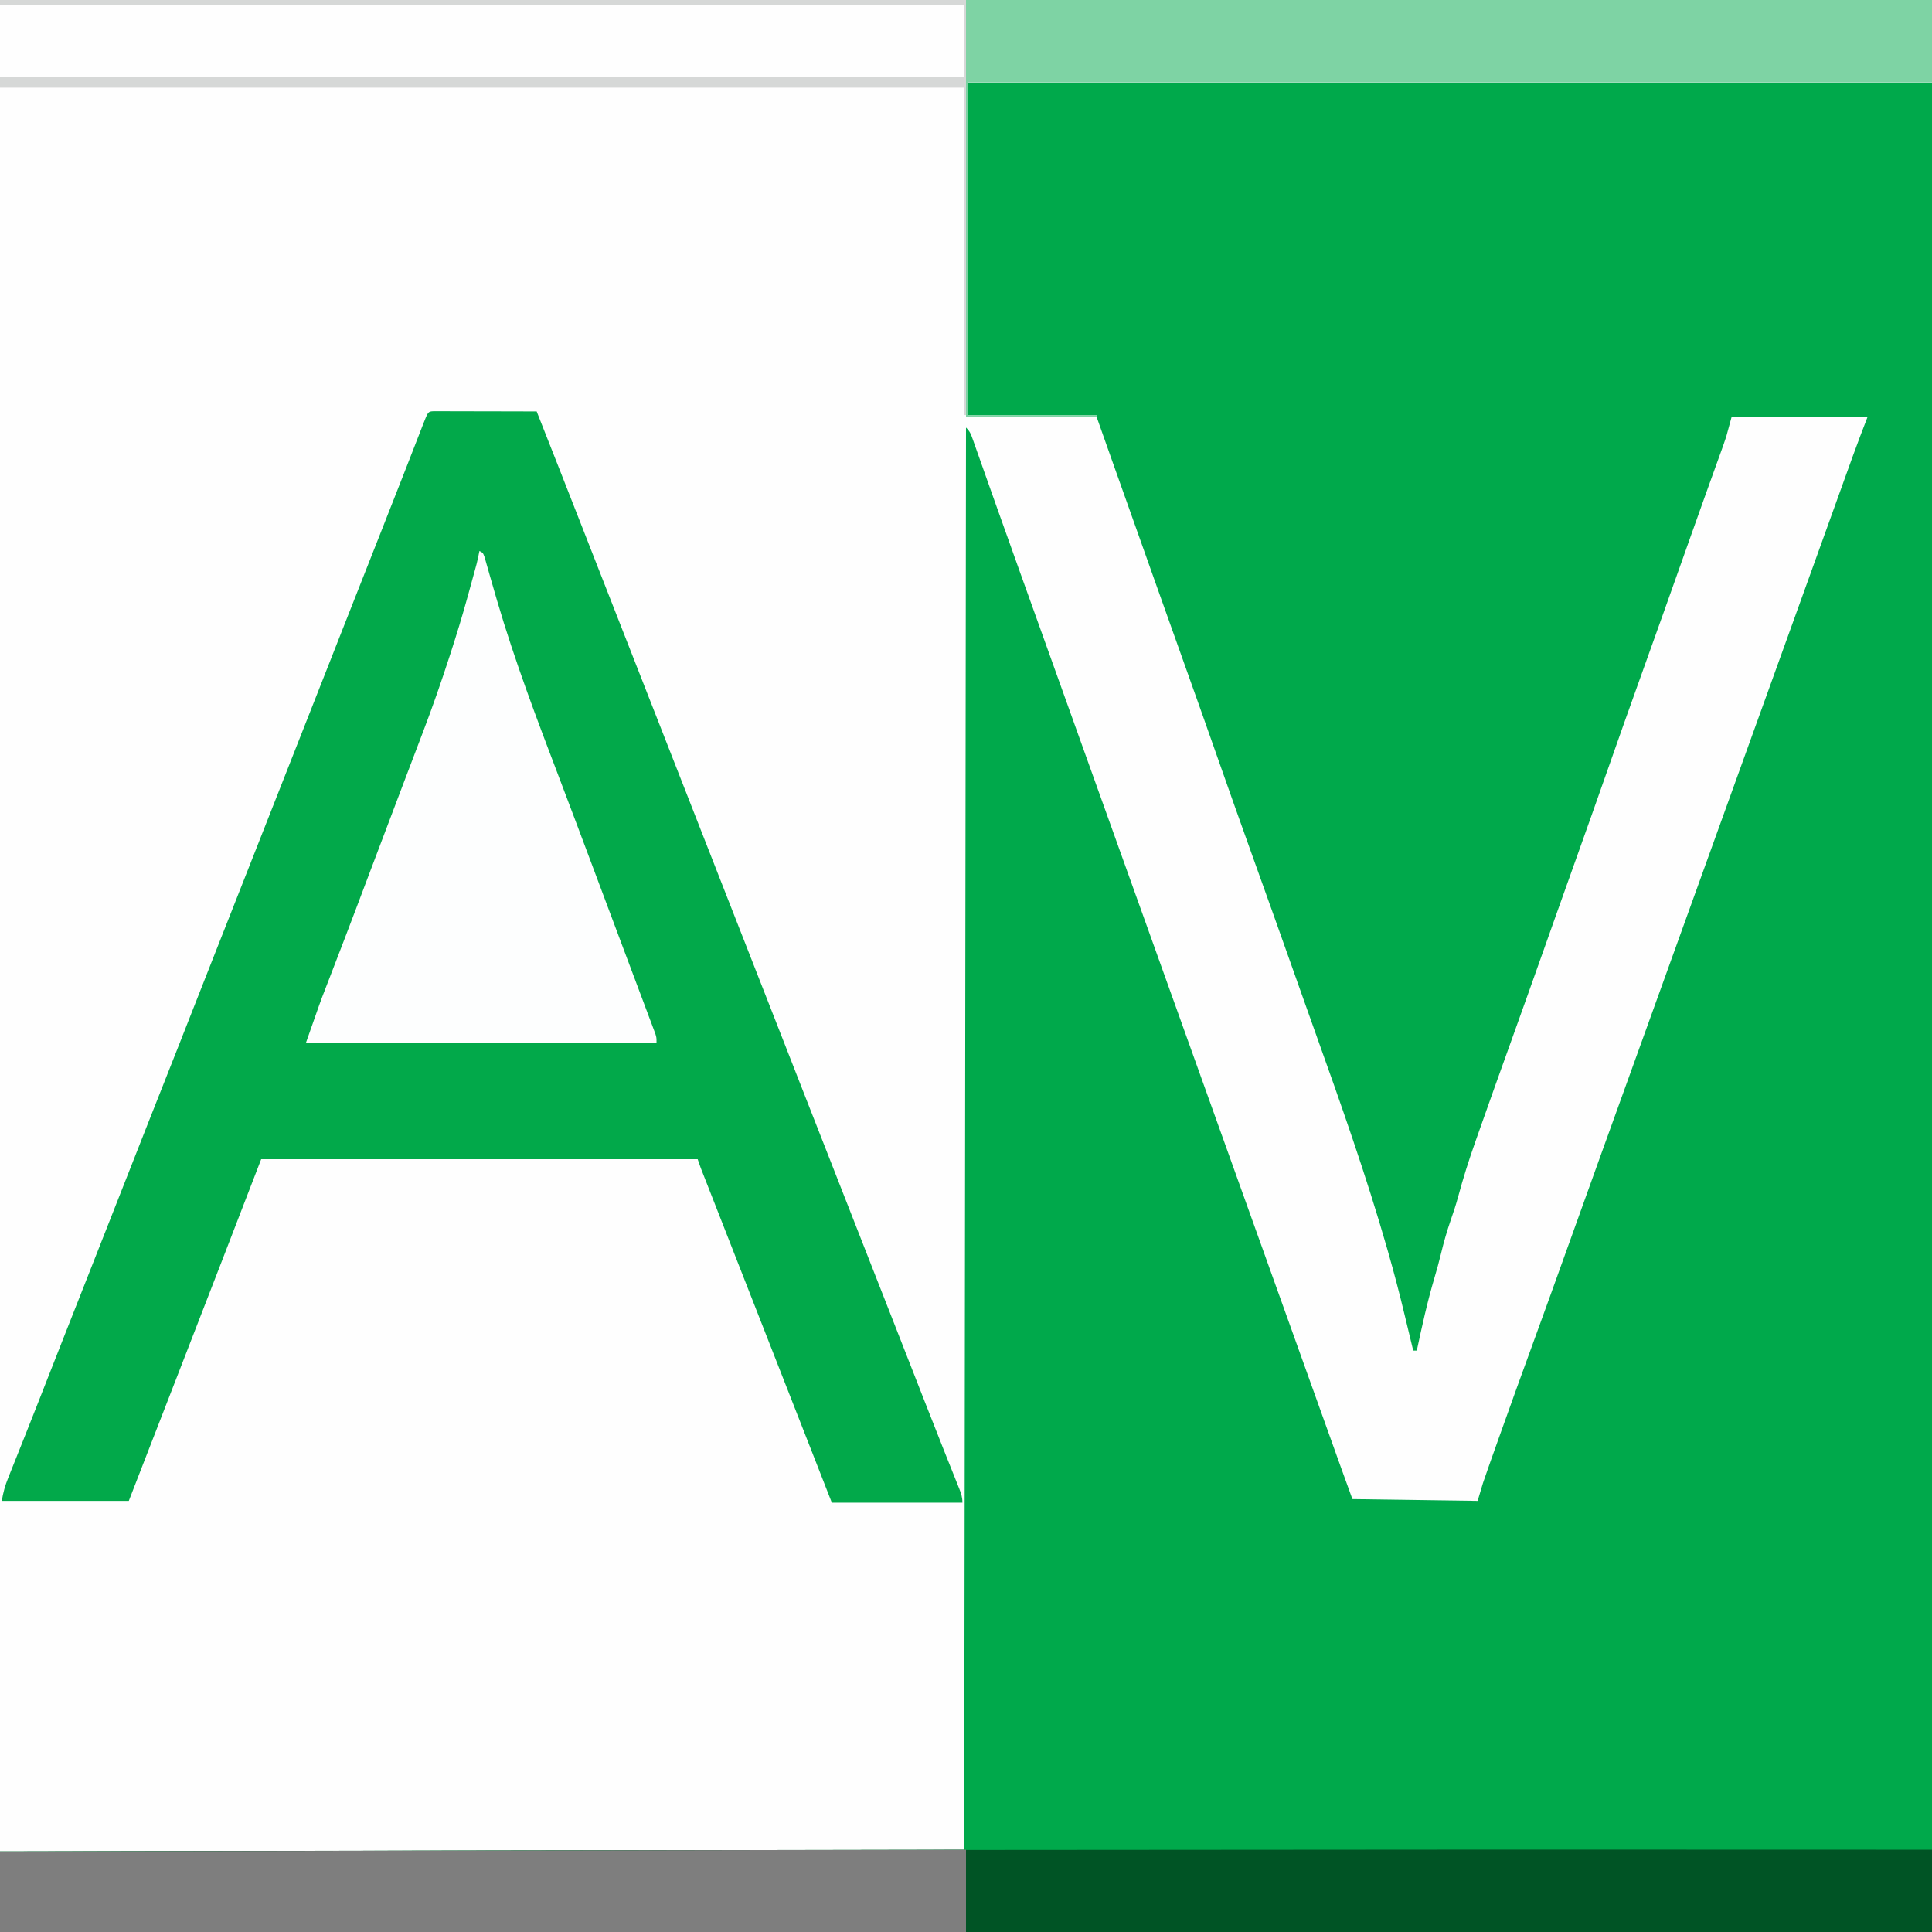 <?xml version="1.0" encoding="UTF-8"?>
<svg version="1.1" xmlns="http://www.w3.org/2000/svg" width="1080" height="1080">
<rect width="100%" height="100%" fill="#333333" stroke="none"/>
<path d="M0 0 C356.4 0 712.8 0 1080 0 C1080 356.4 1080 712.8 1080 1080 C723.6 1080 367.2 1080 0 1080 C0 723.6 0 367.2 0 0 Z " fill="#FEFEFE" transform="translate(0,0)"/>
<path d="M0 0 C177.87 0 355.74 0 539 0 C539 341.22 539 682.44 539 1034 C182.6 1034 -173.8 1034 -541 1034 C-541 1019.15 -541 1004.3 -541 989 C-274.195 988.505 -274.195 988.505 -2 988 C-1.505 594.475 -1.505 594.475 -1 193 C1.206 195.206 1.732 196.614 2.761 199.527 C3.101 200.479 3.441 201.431 3.791 202.412 C4.341 203.981 4.341 203.981 4.902 205.582 C5.292 206.677 5.681 207.773 6.082 208.901 C7.372 212.537 8.655 216.175 9.938 219.812 C10.84 222.362 11.745 224.91 12.65 227.458 C14.049 231.398 15.447 235.338 16.843 239.28 C20.998 251.011 25.192 262.728 29.397 274.441 C30.967 278.814 32.535 283.187 34.104 287.561 C35.283 290.848 36.462 294.136 37.641 297.423 C41.199 307.343 44.755 317.264 48.311 327.184 C50.291 332.706 52.27 338.228 54.25 343.75 C55.042 345.958 55.833 348.167 56.625 350.375 C57.017 351.468 57.409 352.561 57.812 353.688 C97 463 136.188 572.312 175.375 681.625 C175.963 683.264 175.963 683.264 176.562 684.937 C177.355 687.147 178.147 689.358 178.94 691.568 C180.907 697.056 182.874 702.545 184.842 708.033 C188.544 718.36 192.246 728.687 195.947 739.014 C197.691 743.88 199.434 748.745 201.178 753.611 C202.008 755.925 202.837 758.24 203.666 760.554 C204.817 763.768 205.969 766.982 207.121 770.195 C207.456 771.129 207.79 772.064 208.135 773.026 C210.405 779.358 212.701 785.679 215 792 C238.1 792.33 261.2 792.66 285 793 C285.99 789.7 286.98 786.4 288 783 C289.082 779.81 290.18 776.631 291.309 773.457 C291.627 772.556 291.945 771.656 292.273 770.728 C293.325 767.755 294.381 764.784 295.438 761.812 C295.991 760.252 295.991 760.252 296.556 758.66 C303.408 739.348 310.399 720.088 317.418 700.838 C323.119 685.2 328.768 669.546 334.375 653.875 C341.163 634.908 347.975 615.949 354.812 597 C355.276 595.715 355.74 594.431 356.203 593.146 C358.068 587.978 359.933 582.81 361.798 577.643 C365.037 568.669 368.275 559.694 371.512 550.719 C371.738 550.091 371.965 549.462 372.198 548.815 C373.341 545.645 374.485 542.475 375.628 539.304 C377.689 533.588 379.751 527.873 381.812 522.157 C382.958 518.98 384.104 515.802 385.25 512.625 C385.708 511.354 386.167 510.083 386.625 508.812 C386.852 508.183 387.079 507.554 387.312 506.906 C410 444 432.688 381.094 455.375 318.188 C455.602 317.558 455.829 316.929 456.063 316.281 C456.521 315.011 456.979 313.74 457.437 312.469 C458.584 309.29 459.731 306.11 460.877 302.931 C463.156 296.614 465.434 290.297 467.713 283.98 C468.62 281.466 469.527 278.952 470.434 276.438 C470.771 275.503 470.771 275.503 471.115 274.549 C474.267 265.811 477.415 257.072 480.561 248.332 C482.329 243.419 484.099 238.506 485.868 233.593 C487.304 229.606 488.74 225.618 490.174 221.629 C491.272 218.575 492.373 215.522 493.473 212.469 C493.858 211.395 494.244 210.322 494.641 209.216 C497.328 201.766 500.155 194.396 503 187 C477.92 187 452.84 187 427 187 C425.515 192.445 425.515 192.445 424 198 C423.099 200.714 422.179 203.398 421.199 206.082 C420.797 207.202 420.797 207.202 420.386 208.345 C419.8 209.973 419.212 211.602 418.623 213.229 C416.947 217.858 415.285 222.492 413.621 227.125 C413.257 228.136 412.894 229.147 412.519 230.189 C409.587 238.347 406.681 246.516 403.785 254.688 C403.561 255.319 403.338 255.951 403.107 256.601 C401.956 259.849 400.806 263.097 399.655 266.345 C392.252 287.246 384.812 308.133 377.312 329 C370.477 348.019 363.733 367.068 357.039 386.137 C351.669 401.432 346.266 416.715 340.801 431.977 C336.799 443.152 332.813 454.332 328.848 465.52 C328.622 466.156 328.396 466.793 328.164 467.449 C326.289 472.738 324.415 478.026 322.54 483.315 C316.148 501.352 309.723 519.377 303.249 537.386 C297.319 553.886 291.403 570.392 285.593 586.935 C284.963 588.725 284.332 590.515 283.699 592.304 C280.097 602.482 276.885 612.676 274.072 623.1 C272.877 627.509 271.462 631.82 269.938 636.125 C267.822 642.292 266.04 648.429 264.534 654.775 C263.451 659.304 262.211 663.765 260.889 668.23 C256.911 681.671 253.911 695.294 251 709 C250.34 709 249.68 709 249 709 C248.754 707.973 248.507 706.947 248.253 705.889 C247.315 701.986 246.373 698.083 245.429 694.181 C245.026 692.509 244.624 690.838 244.222 689.166 C241.391 677.371 238.344 665.66 235 654 C234.792 653.274 234.585 652.548 234.371 651.8 C222.692 611.097 208.605 571.219 194.344 531.363 C191.472 523.332 188.618 515.294 185.77 507.254 C185.312 505.961 184.854 504.669 184.396 503.376 C183.699 501.409 183.002 499.442 182.305 497.475 C174.684 475.968 167.029 454.473 159.312 433 C152.478 413.981 145.733 394.932 139.039 375.863 C133.96 361.395 128.856 346.936 123.688 332.5 C117.448 315.073 111.249 297.633 105.062 280.188 C104.588 278.848 104.113 277.509 103.638 276.17 C103.403 275.509 103.169 274.848 102.928 274.168 C101.988 271.518 101.048 268.869 100.109 266.22 C99.643 264.908 99.178 263.596 98.713 262.284 C93.517 247.634 88.31 232.987 83.098 218.343 C82.795 217.492 82.493 216.641 82.181 215.765 C81.64 214.245 81.099 212.724 80.558 211.204 C77.689 203.142 74.848 195.07 72 187 C48.24 186.67 24.48 186.34 0 186 C0 124.62 0 63.24 0 0 Z " fill="#00A94B" transform="translate(541,46)"/>
<path d="M0 0 C1.42 0.004 1.42 0.004 2.868 0.009 C3.865 0.008 4.863 0.007 5.89 0.006 C9.259 0.005 12.628 0.01 15.997 0.016 C18.401 0.016 20.805 0.016 23.209 0.015 C28.399 0.015 33.588 0.018 38.778 0.023 C46.282 0.031 53.786 0.034 61.289 0.035 C73.462 0.038 85.635 0.044 97.808 0.054 C109.636 0.063 121.464 0.07 133.292 0.074 C134.02 0.074 134.749 0.075 135.499 0.075 C139.154 0.076 142.809 0.078 146.464 0.079 C176.804 0.089 207.144 0.107 237.485 0.129 C238.284 2.043 239.082 3.957 239.881 5.872 C240.326 6.937 240.771 8.003 241.229 9.102 C242.73 12.719 244.188 16.352 245.621 19.996 C246.036 21.046 246.036 21.046 246.459 22.118 C247.365 24.413 248.268 26.708 249.172 29.004 C249.829 30.67 250.485 32.336 251.142 34.001 C257.705 50.657 264.223 67.331 270.742 84.004 C275.251 95.534 279.764 107.062 284.282 118.588 C285.122 120.731 285.962 122.875 286.801 125.018 C291.347 136.625 295.913 148.225 300.528 159.805 C301.329 161.819 302.13 163.833 302.932 165.847 C304.435 169.624 305.944 173.398 307.458 177.171 C308.128 178.855 308.799 180.539 309.469 182.223 C309.777 182.986 310.086 183.749 310.403 184.535 C311.597 187.547 312.485 189.857 312.485 193.129 C336.905 192.799 361.325 192.469 386.485 192.129 C386.485 256.149 386.485 320.169 386.485 386.129 C208.615 386.129 30.745 386.129 -152.515 386.129 C-152.515 322.439 -152.515 258.749 -152.515 193.129 C-128.755 193.129 -104.995 193.129 -80.515 193.129 C-79.855 190.159 -79.195 187.189 -78.515 184.129 C-77.451 181.11 -76.35 178.157 -75.156 175.192 C-74.819 174.339 -74.483 173.487 -74.136 172.609 C-73.404 170.756 -72.669 168.905 -71.931 167.054 C-69.887 161.924 -67.865 156.786 -65.84 151.649 C-65.409 150.558 -64.978 149.468 -64.535 148.345 C-59.478 135.529 -54.529 122.673 -49.578 109.817 C-47.718 104.99 -45.857 100.163 -43.996 95.336 C-43.538 94.149 -43.081 92.962 -42.609 91.739 C-37.105 77.464 -31.573 63.201 -26.036 48.938 C-25.279 46.989 -24.522 45.039 -23.765 43.09 C-23.221 41.687 -23.221 41.687 -22.665 40.256 C-20.335 34.251 -18.016 28.242 -15.703 22.231 C-15.13 20.744 -14.557 19.257 -13.985 17.77 C-12.954 15.095 -11.927 12.419 -10.902 9.742 C-10.462 8.601 -10.023 7.461 -9.57 6.285 C-9.193 5.304 -8.817 4.322 -8.429 3.311 C-6.642 -0.956 -4.344 0.01 0 0 Z " fill="#FEFEFE" transform="translate(152.515,646.871)"/>
<path d="M0 0 C1.064 0.002 2.127 0.004 3.223 0.007 C5.025 0.007 5.025 0.007 6.863 0.007 C8.17 0.012 9.478 0.017 10.825 0.023 C12.168 0.024 13.512 0.026 14.856 0.027 C18.399 0.031 21.942 0.041 25.484 0.052 C29.097 0.062 32.71 0.066 36.323 0.071 C43.416 0.082 50.509 0.099 57.602 0.12 C66.297 22.097 74.949 44.09 83.555 66.101 C84.324 68.07 85.094 70.038 85.864 72.007 C86.441 73.485 86.441 73.485 87.031 74.993 C91.546 86.538 96.074 98.079 100.602 109.62 C107.312 126.725 114.013 143.833 120.706 160.944 C126.663 176.173 132.63 191.397 138.602 206.62 C145.312 223.725 152.013 240.833 158.706 257.944 C164.663 273.173 170.63 288.397 176.602 303.62 C182.983 319.889 189.36 336.159 195.727 352.433 C196.095 353.374 196.464 354.316 196.843 355.286 C199.798 362.838 202.752 370.391 205.706 377.943 C217.988 409.342 230.289 440.733 242.602 472.12 C245.977 480.724 249.352 489.328 252.727 497.933 C253.348 499.515 253.348 499.515 253.981 501.13 C258.437 512.49 262.889 523.85 267.332 535.214 C267.907 536.684 267.907 536.684 268.493 538.183 C270.372 542.986 272.249 547.79 274.125 552.593 C277.743 561.85 281.381 571.098 285.059 580.331 C285.769 582.117 286.479 583.902 287.189 585.687 C288.515 589.023 289.848 592.356 291.185 595.688 C291.775 597.169 292.364 598.651 292.953 600.132 C293.224 600.801 293.495 601.471 293.774 602.161 C294.893 604.987 295.602 607.048 295.602 610.12 C271.512 610.12 247.422 610.12 222.602 610.12 C220.044 603.582 217.487 597.044 214.852 590.308 C208.11 573.075 201.359 555.846 194.602 538.62 C186.391 517.688 178.193 496.752 170.003 475.812 C167.604 469.679 165.202 463.546 162.8 457.415 C161.118 453.122 159.437 448.83 157.756 444.537 C156.95 442.482 156.145 440.426 155.339 438.371 C154.227 435.534 153.115 432.696 152.004 429.859 C151.673 429.014 151.342 428.169 151 427.299 C150.697 426.525 150.394 425.751 150.082 424.954 C149.819 424.282 149.556 423.61 149.284 422.918 C148.683 421.333 148.138 419.728 147.602 418.12 C67.082 418.12 -13.438 418.12 -96.398 418.12 C-103.658 436.93 -110.918 455.74 -118.398 475.12 C-123.946 489.437 -129.494 503.753 -135.049 518.067 C-137.472 524.309 -139.892 530.553 -142.312 536.796 C-151.659 560.91 -161.02 585.019 -170.398 609.12 C-193.828 609.12 -217.258 609.12 -241.398 609.12 C-240.581 604.217 -239.61 600.72 -237.793 596.191 C-237.521 595.509 -237.25 594.827 -236.97 594.124 C-236.373 592.626 -235.773 591.128 -235.171 589.631 C-233.834 586.308 -232.51 582.98 -231.185 579.652 C-230.453 577.814 -229.72 575.976 -228.987 574.139 C-224.555 563.028 -220.192 551.89 -215.824 540.754 C-213.444 534.688 -211.062 528.623 -208.679 522.558 C-208.219 521.387 -207.759 520.215 -207.285 519.009 C-203.213 508.644 -199.125 498.286 -195.032 487.93 C-189.133 473.002 -183.265 458.061 -177.398 443.12 C-171.097 427.074 -164.793 411.029 -158.461 394.995 C-158.012 393.859 -158.012 393.859 -157.554 392.699 C-155.214 386.776 -152.874 380.854 -150.533 374.932 C-148.467 369.703 -146.401 364.474 -144.336 359.245 C-144.036 358.487 -143.737 357.729 -143.428 356.948 C-136.96 340.567 -130.525 324.172 -124.088 307.778 C-117.71 291.534 -111.313 275.298 -104.889 259.072 C-98.175 242.11 -91.504 225.131 -84.837 208.15 C-78.916 193.069 -72.985 177.991 -67.03 162.923 C-60.692 146.886 -54.392 130.834 -48.09 114.783 C-41.628 98.324 -35.147 81.874 -28.634 65.436 C-24.523 55.06 -20.437 44.675 -16.382 34.277 C-15.756 32.67 -15.756 32.67 -15.116 31.032 C-13.081 25.814 -11.048 20.595 -9.02 15.374 C-8.292 13.505 -7.564 11.637 -6.836 9.769 C-6.501 8.904 -6.167 8.04 -5.822 7.149 C-3.09 0.155 -3.09 0.155 0 0 Z " fill="#02A94A" transform="translate(242.398,229.88)"/>
<path d="M0 0 C356.4 0 712.8 0 1080 0 C1080 15.18 1080 30.36 1080 46 C902.13 46 724.26 46 541 46 C541 107.38 541 168.76 541 232 C564.76 232 588.52 232 613 232 C613 232.33 613 232.66 613 233 C603.499 233.023 593.999 233.041 584.498 233.052 C580.087 233.057 575.676 233.064 571.264 233.075 C567.011 233.086 562.758 233.092 558.504 233.095 C556.878 233.097 555.251 233.1 553.625 233.106 C551.355 233.113 549.085 233.114 546.815 233.114 C544.873 233.117 544.873 233.117 542.892 233.12 C540 233 540 233 539 232 C539 171.61 539 111.22 539 49 C361.13 49 183.26 49 0 49 C0 32.83 0 16.66 0 0 Z " fill="#FEFEFE" transform="translate(0,0)"/>
<path d="M0 0 C3.029 0 6.058 0.001 9.088 0.001 C85.751 0.012 162.414 0.032 239.077 0.063 C239.077 15.243 239.077 30.423 239.077 46.063 C-117.323 46.063 -473.723 46.063 -840.923 46.063 C-840.923 31.213 -840.923 16.363 -840.923 1.063 C-763.869 0.889 -686.816 0.726 -609.762 0.572 C-606.751 0.566 -603.74 0.56 -600.729 0.554 C-523.227 0.399 -445.725 0.254 0 0 Z " fill="#005425" transform="translate(840.923,1033.937)"/>
<path d="M0 0 C2 1 2 1 2.955 3.647 C3.287 4.831 3.619 6.015 3.961 7.234 C4.346 8.585 4.732 9.936 5.117 11.286 C5.321 12.01 5.524 12.733 5.733 13.478 C6.846 17.419 7.999 21.348 9.148 25.277 C9.388 26.096 9.627 26.915 9.873 27.758 C19.744 61.487 32.196 94.195 44.688 127.018 C50.813 143.113 56.863 159.236 62.903 175.363 C63.747 177.617 64.592 179.871 65.436 182.125 C67.654 188.045 69.871 193.965 72.088 199.886 C75.103 207.941 78.124 215.994 81.149 224.046 C83.258 229.658 85.364 235.272 87.467 240.887 C88.69 244.153 89.915 247.418 91.144 250.682 C92.48 254.23 93.809 257.781 95.137 261.332 C95.532 262.378 95.928 263.425 96.335 264.502 C96.689 265.454 97.044 266.406 97.409 267.386 C97.873 268.622 97.873 268.622 98.346 269.884 C99 272 99 272 99 275 C34.32 275 -30.36 275 -97 275 C-88.973 252.067 -88.973 252.067 -86.082 244.629 C-85.58 243.324 -85.58 243.324 -85.067 241.993 C-84.354 240.141 -83.64 238.29 -82.924 236.439 C-80.947 231.324 -78.982 226.205 -77.016 221.086 C-76.605 220.017 -76.194 218.948 -75.771 217.847 C-71.152 205.813 -66.605 193.751 -62.062 181.688 C-55.771 164.982 -49.454 148.286 -43.103 131.602 C-40.742 125.398 -38.387 119.192 -36.032 112.986 C-34.492 108.926 -32.951 104.867 -31.4 100.811 C-26.084 86.89 -21.226 72.858 -16.625 58.688 C-16.371 57.906 -16.117 57.124 -15.855 56.318 C-12.708 46.598 -9.731 36.847 -7 27 C-6.718 25.988 -6.436 24.975 -6.146 23.932 C-5.361 21.102 -4.585 18.27 -3.812 15.438 C-3.553 14.493 -3.293 13.549 -3.025 12.576 C-2.651 11.206 -2.651 11.206 -2.27 9.809 C-2.049 9.002 -1.828 8.196 -1.601 7.365 C-0.98 4.923 -0.473 2.474 0 0 Z " fill="#FDFEFE" transform="translate(268,308)"/>
<path d="M0 0 C178.2 0 356.4 0 540 0 C540 15.18 540 30.36 540 46 C362.13 46 184.26 46 1 46 C1 107.38 1 168.76 1 232 C24.76 232 48.52 232 73 232 C73 232.33 73 232.66 73 233 C48.91 233 24.82 233 0 233 C0 156.11 0 79.22 0 0 Z " fill="#7ED3A4" transform="translate(540,0)"/>
<path d="M0 0 C0 15.18 0 30.36 0 46 C-178.2 46 -356.4 46 -540 46 C-540 31.15 -540 16.3 -540 1 C-488.628 0.905 -437.255 0.809 -385.883 0.714 C-385.123 0.713 -384.363 0.711 -383.58 0.71 C-367.072 0.679 -350.563 0.648 -334.055 0.618 C-325.96 0.603 -317.864 0.588 -309.769 0.573 C-308.964 0.571 -308.158 0.57 -307.328 0.568 C-281.193 0.52 -255.057 0.471 -228.922 0.423 C-202.075 0.373 -175.229 0.323 -148.383 0.273 C-144.596 0.266 -140.808 0.259 -137.021 0.252 C-136.276 0.251 -135.53 0.249 -134.762 0.248 C-122.738 0.226 -110.713 0.203 -98.689 0.181 C-86.615 0.159 -74.542 0.136 -62.468 0.114 C-55.92 0.102 -49.372 0.09 -42.825 0.077 C-36.841 0.066 -30.857 0.055 -24.873 0.044 C-22.698 0.04 -20.524 0.036 -18.349 0.032 C-15.413 0.027 -12.477 0.021 -9.541 0.016 C-8.679 0.014 -7.817 0.012 -6.928 0.011 C-1.114 0 -1.114 0 0 0 Z " fill="#7E7E7E" transform="translate(540,1034)"/>
<path d="M0 0 C178.2 0 356.4 0 540 0 C540 76.56 540 153.12 540 232 C539.67 232 539.34 232 539 232 C539 171.61 539 111.22 539 49 C361.13 49 183.26 49 0 49 C0 47.02 0 45.04 0 43 C177.87 43 355.74 43 539 43 C539 29.8 539 16.6 539 3 C361.13 3 183.26 3 0 3 C0 2.01 0 1.02 0 0 Z " fill="#D6D8D7" transform="translate(0,0)"/>
</svg>
